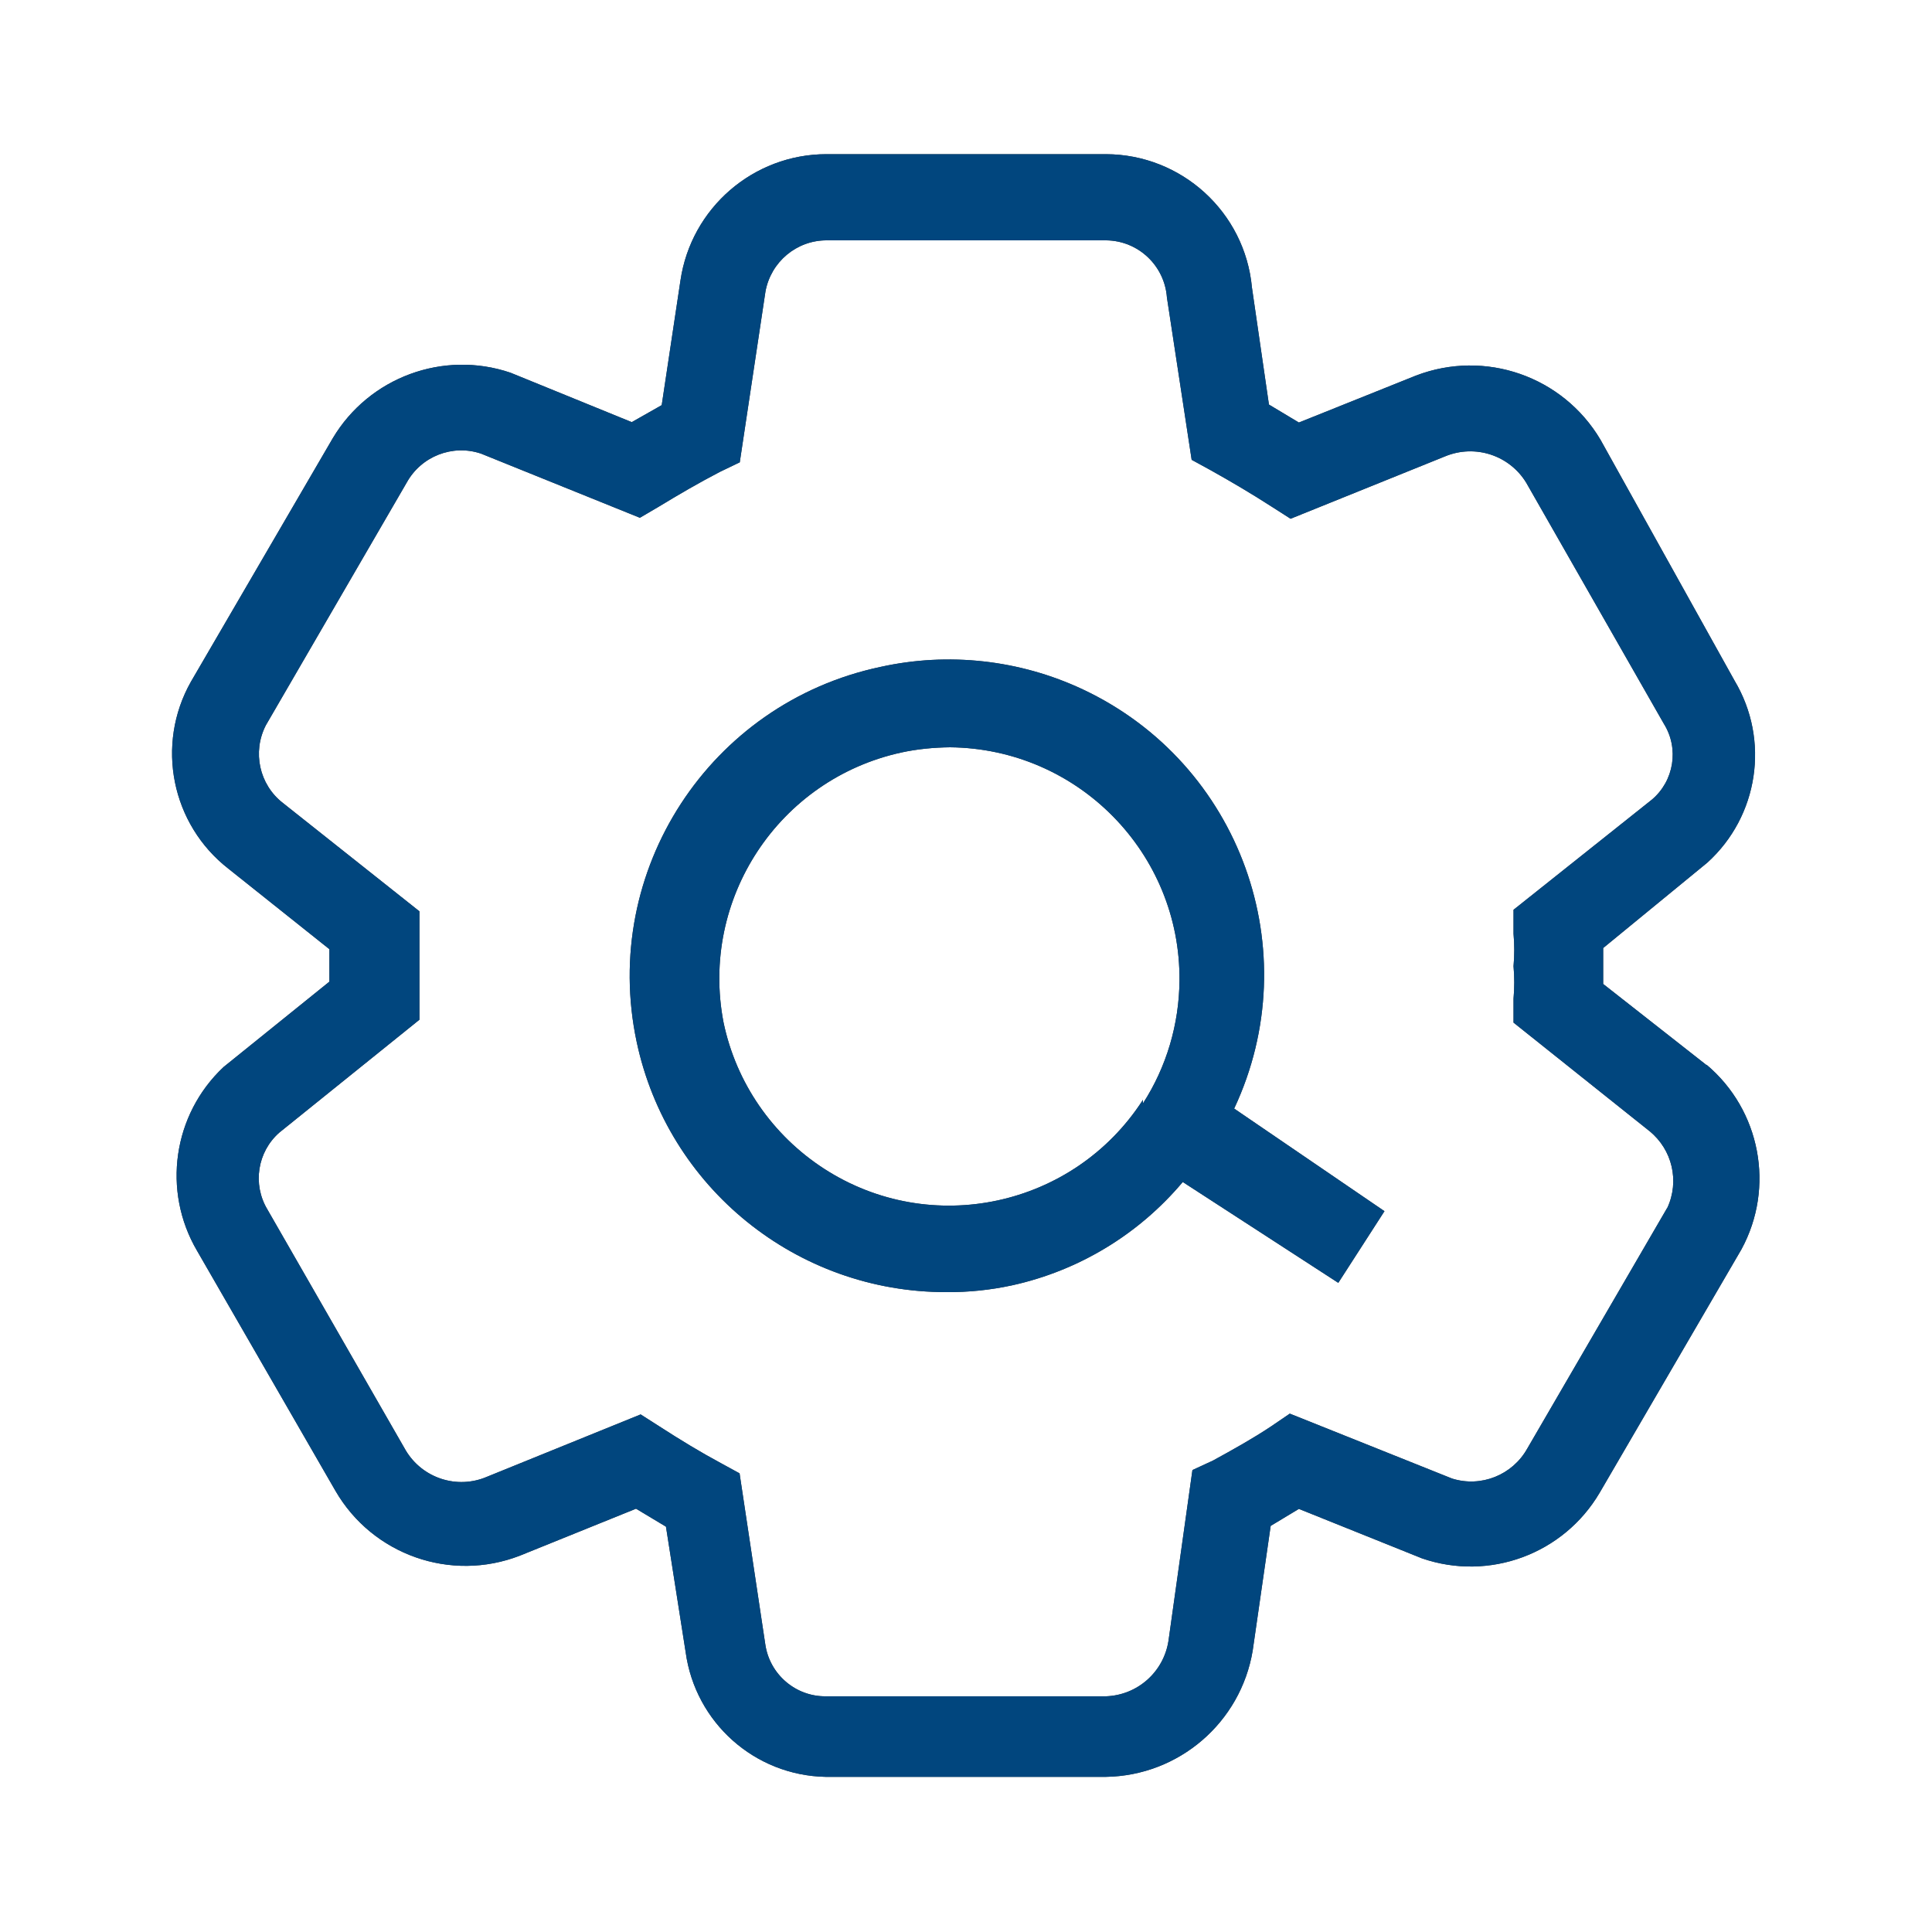 <?xml version="1.0" encoding="UTF-8"?> <svg xmlns="http://www.w3.org/2000/svg" id="Common_Blue" data-name="Common Blue" viewBox="0 0 100 100"><defs><style> .cls-1 { fill: #353636; } .cls-1, .cls-2 { stroke-width: 0px; } .cls-2 { fill: #01467e; } </style></defs><g><path class="cls-1" d="M88.33,55.13l-5.35-4.2v-1.86l5.39-4.42c2.65-2.4,3.25-6.34,1.41-9.42l-6.94-12.47c-1.95-3.29-5.98-4.69-9.55-3.32l-6.06,2.43-1.55-.93-.88-6.06c-.36-3.9-3.64-6.89-7.56-6.9h-14.46c-3.79,0-7.01,2.79-7.56,6.54l-.97,6.45-1.55.88-6.28-2.56c-3.48-1.18-7.32.24-9.2,3.4l-7.34,12.6c-1.84,3.26-1.01,7.38,1.95,9.68l5.22,4.16v1.68l-5.48,4.42c-2.62,2.46-3.19,6.41-1.37,9.51l7.16,12.42c1.92,3.32,5.97,4.75,9.55,3.36l6.01-2.43,1.55.93,1.02,6.5c.5,3.64,3.57,6.38,7.25,6.45h14.5c3.78-.06,6.98-2.81,7.6-6.54l.93-6.45,1.46-.88,6.37,2.56c3.48,1.2,7.33-.22,9.2-3.4l7.34-12.6h0c1.74-3.21.98-7.2-1.81-9.55ZM86.3,62.51l-7.25,12.47c-.77,1.37-2.39,2.02-3.89,1.55l-8.4-3.36-.97.66c-.93.62-1.95,1.19-3.01,1.77l-1.06.49-1.24,8.84c-.25,1.61-1.6,2.81-3.23,2.87h-14.5c-1.57.02-2.92-1.14-3.14-2.7l-1.33-8.84-.97-.53c-1.06-.57-2.08-1.19-3.18-1.9l-.97-.62-7.96,3.23c-1.55.66-3.34.07-4.2-1.37l-7.16-12.47c-.78-1.3-.52-2.98.62-3.98l7.25-5.84v-5.61l-7.07-5.61c-1.22-.95-1.59-2.64-.88-4.02l7.29-12.56c.75-1.36,2.37-2,3.85-1.5l8.22,3.32.97-.57c1.02-.62,2.08-1.24,3.18-1.81l1.02-.49,1.33-8.84c.28-1.54,1.62-2.66,3.18-2.65h14.46c1.66.02,3.02,1.31,3.14,2.96l1.28,8.4.97.53c1.02.57,2.08,1.19,3.18,1.9l.97.62,8-3.23c1.55-.64,3.33-.06,4.2,1.37l7.12,12.47c.8,1.28.53,2.96-.62,3.93l-7.16,5.7v1.24c.05.56.05,1.12,0,1.68.05.56.05,1.12,0,1.68v1.24l7.03,5.61c1.19.96,1.57,2.6.93,3.98Z"></path><path class="cls-1" d="M63.88,57.38c3.83-8.16.32-17.87-7.84-21.7-3.26-1.53-6.95-1.94-10.47-1.16-8.84,1.87-14.49,10.55-12.62,19.39,1.6,7.57,8.29,12.98,16.03,12.97,1.14.01,2.29-.11,3.4-.35,3.46-.76,6.56-2.64,8.84-5.35l8.05,5.22,2.39-3.71-7.78-5.31ZM59.15,56.94c-3.58,5.54-10.97,7.13-16.5,3.55-2.67-1.73-4.55-4.45-5.2-7.57-1.23-6.38,2.85-12.58,9.2-13.97.83-.18,1.67-.26,2.52-.27,6.62.06,11.94,5.47,11.88,12.08-.02,2.25-.67,4.46-1.89,6.35v-.18Z"></path></g><g><path class="cls-2" d="M88.33,55.13l-5.35-4.2v-1.86l5.39-4.42c2.65-2.4,3.25-6.34,1.41-9.42l-6.94-12.47c-1.95-3.29-5.98-4.69-9.55-3.32l-6.06,2.43-1.55-.93-.88-6.06c-.36-3.9-3.64-6.89-7.56-6.9h-14.46c-3.79,0-7.01,2.79-7.56,6.54l-.97,6.45-1.55.88-6.28-2.56c-3.48-1.18-7.32.24-9.2,3.4l-7.34,12.6c-1.84,3.26-1.01,7.38,1.95,9.68l5.22,4.16v1.68l-5.48,4.42c-2.62,2.46-3.19,6.41-1.37,9.51l7.16,12.42c1.92,3.32,5.97,4.75,9.55,3.36l6.01-2.43,1.55.93,1.02,6.5c.5,3.64,3.57,6.38,7.25,6.45h14.5c3.78-.06,6.98-2.81,7.6-6.54l.93-6.45,1.46-.88,6.37,2.56c3.48,1.2,7.33-.22,9.2-3.4l7.34-12.6h0c1.74-3.21.98-7.2-1.81-9.55ZM86.3,62.51l-7.25,12.47c-.77,1.37-2.39,2.02-3.89,1.55l-8.4-3.36-.97.66c-.93.62-1.95,1.19-3.01,1.77l-1.06.49-1.24,8.84c-.25,1.61-1.6,2.81-3.23,2.87h-14.5c-1.57.02-2.92-1.14-3.14-2.7l-1.33-8.84-.97-.53c-1.06-.57-2.08-1.19-3.18-1.9l-.97-.62-7.96,3.23c-1.55.66-3.34.07-4.2-1.37l-7.16-12.47c-.78-1.3-.52-2.98.62-3.98l7.25-5.84v-5.61l-7.07-5.61c-1.22-.95-1.59-2.64-.88-4.02l7.29-12.56c.75-1.36,2.37-2,3.85-1.5l8.22,3.32.97-.57c1.02-.62,2.08-1.24,3.18-1.81l1.02-.49,1.33-8.84c.28-1.54,1.62-2.66,3.18-2.65h14.46c1.66.02,3.02,1.31,3.14,2.96l1.28,8.4.97.53c1.02.57,2.08,1.19,3.18,1.9l.97.62,8-3.23c1.55-.64,3.33-.06,4.2,1.37l7.12,12.47c.8,1.28.53,2.96-.62,3.93l-7.16,5.7v1.24c.05.56.05,1.12,0,1.68.05.56.05,1.12,0,1.68v1.24l7.03,5.61c1.19.96,1.57,2.6.93,3.98Z"></path><path class="cls-2" d="M63.88,57.38c3.83-8.16.32-17.87-7.84-21.7-3.26-1.53-6.95-1.94-10.47-1.16-8.84,1.87-14.49,10.55-12.62,19.39,1.6,7.57,8.29,12.98,16.03,12.97,1.14.01,2.29-.11,3.4-.35,3.46-.76,6.56-2.64,8.84-5.35l8.05,5.22,2.39-3.71-7.78-5.31ZM59.15,56.94c-3.58,5.54-10.97,7.13-16.5,3.55-2.67-1.73-4.55-4.45-5.2-7.57-1.23-6.38,2.85-12.58,9.2-13.97.83-.18,1.67-.26,2.52-.27,6.62.06,11.94,5.47,11.88,12.08-.02,2.25-.67,4.46-1.89,6.35v-.18Z"></path></g></svg> 